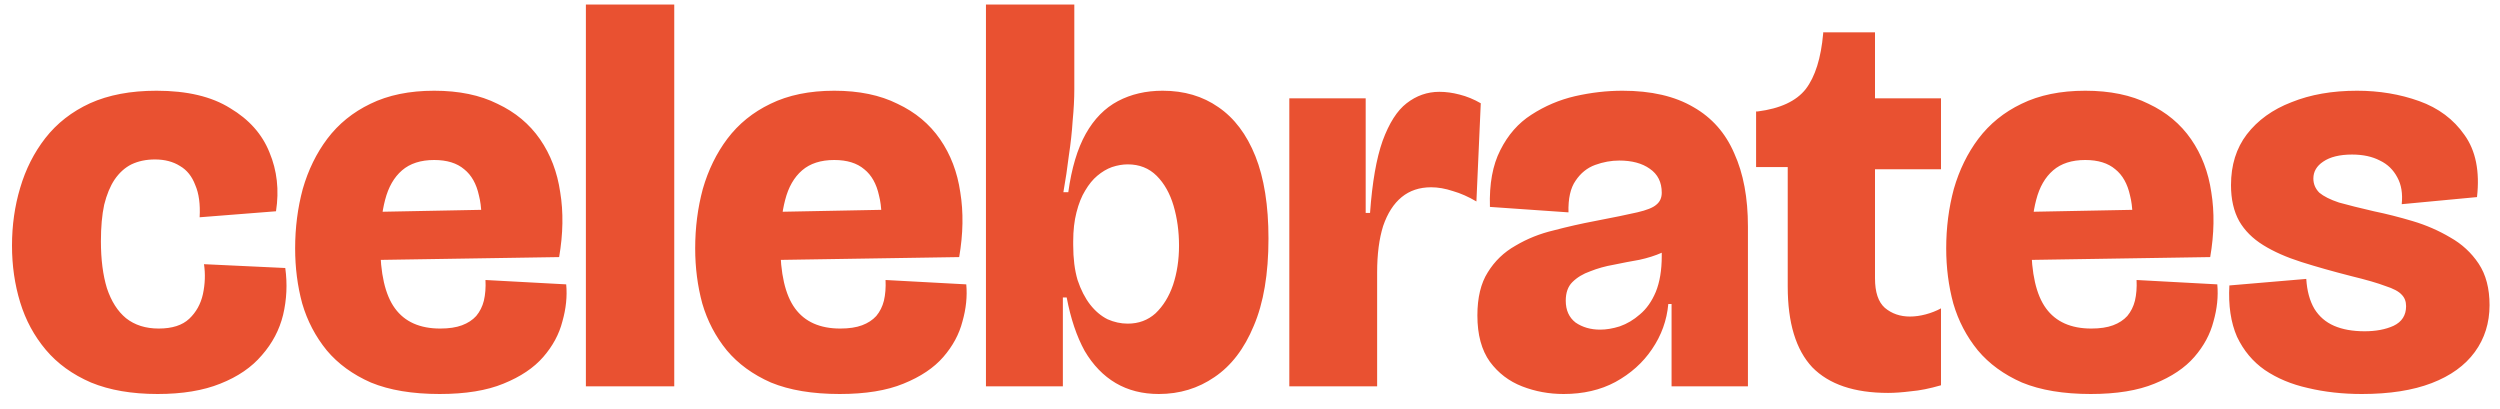 <svg width="110" height="18" viewBox="0 0 110 18" fill="none" xmlns="http://www.w3.org/2000/svg">
<path d="M6.936 17.336C5.8 17.336 4.824 17.168 4.008 16.832C3.192 16.48 2.528 16 2.016 15.392C1.504 14.784 1.128 14.088 0.888 13.304C0.648 12.52 0.528 11.688 0.528 10.808C0.528 9.912 0.648 9.064 0.888 8.264C1.128 7.448 1.496 6.72 1.992 6.08C2.504 5.424 3.16 4.912 3.96 4.544C4.776 4.176 5.752 3.992 6.888 3.992C8.232 3.992 9.312 4.248 10.128 4.76C10.96 5.256 11.536 5.904 11.856 6.704C12.192 7.504 12.288 8.368 12.144 9.296L8.784 9.56C8.816 8.984 8.752 8.512 8.592 8.144C8.448 7.76 8.224 7.48 7.92 7.304C7.616 7.112 7.248 7.016 6.816 7.016C6.432 7.016 6.088 7.088 5.784 7.232C5.496 7.376 5.248 7.6 5.04 7.904C4.848 8.192 4.696 8.56 4.584 9.008C4.488 9.456 4.44 9.992 4.44 10.616C4.44 11.416 4.528 12.104 4.704 12.68C4.896 13.256 5.176 13.696 5.544 14C5.928 14.304 6.408 14.456 6.984 14.456C7.576 14.456 8.024 14.312 8.328 14.024C8.632 13.736 8.832 13.376 8.928 12.944C9.024 12.496 9.04 12.056 8.976 11.624L12.552 11.792C12.648 12.496 12.616 13.184 12.456 13.856C12.296 14.512 11.984 15.104 11.52 15.632C11.072 16.16 10.464 16.576 9.696 16.88C8.944 17.184 8.024 17.336 6.936 17.336ZM19.346 17.336C18.145 17.336 17.137 17.168 16.322 16.832C15.521 16.48 14.873 16.008 14.377 15.416C13.882 14.808 13.521 14.12 13.297 13.352C13.089 12.584 12.986 11.776 12.986 10.928C12.986 10.016 13.098 9.144 13.322 8.312C13.562 7.48 13.921 6.744 14.402 6.104C14.898 5.448 15.53 4.936 16.297 4.568C17.081 4.184 18.017 3.992 19.105 3.992C20.194 3.992 21.122 4.184 21.89 4.568C22.674 4.936 23.297 5.456 23.762 6.128C24.226 6.8 24.521 7.576 24.649 8.456C24.794 9.336 24.777 10.288 24.602 11.312L15.409 11.456V9.344L21.625 9.224L21.122 10.448C21.218 9.712 21.201 9.096 21.073 8.6C20.962 8.088 20.745 7.704 20.425 7.448C20.105 7.176 19.666 7.04 19.105 7.04C18.514 7.04 18.041 7.192 17.689 7.496C17.337 7.8 17.09 8.232 16.945 8.792C16.802 9.336 16.73 9.984 16.73 10.736C16.73 12.032 16.945 12.976 17.378 13.568C17.809 14.16 18.474 14.456 19.369 14.456C19.753 14.456 20.073 14.408 20.329 14.312C20.585 14.216 20.794 14.08 20.953 13.904C21.113 13.712 21.226 13.488 21.29 13.232C21.354 12.96 21.378 12.656 21.361 12.32L24.913 12.512C24.962 13.04 24.905 13.584 24.745 14.144C24.602 14.704 24.322 15.224 23.905 15.704C23.489 16.184 22.905 16.576 22.154 16.88C21.418 17.184 20.482 17.336 19.346 17.336ZM25.779 17V0.2H29.667V17H25.779ZM36.948 17.336C35.748 17.336 34.74 17.168 33.924 16.832C33.124 16.48 32.476 16.008 31.98 15.416C31.484 14.808 31.124 14.12 30.9 13.352C30.692 12.584 30.588 11.776 30.588 10.928C30.588 10.016 30.7 9.144 30.924 8.312C31.164 7.48 31.524 6.744 32.004 6.104C32.5 5.448 33.132 4.936 33.9 4.568C34.684 4.184 35.62 3.992 36.708 3.992C37.796 3.992 38.724 4.184 39.492 4.568C40.276 4.936 40.9 5.456 41.364 6.128C41.828 6.8 42.124 7.576 42.252 8.456C42.396 9.336 42.38 10.288 42.204 11.312L33.012 11.456V9.344L39.228 9.224L38.724 10.448C38.82 9.712 38.804 9.096 38.676 8.6C38.564 8.088 38.348 7.704 38.028 7.448C37.708 7.176 37.268 7.04 36.708 7.04C36.116 7.04 35.644 7.192 35.292 7.496C34.94 7.8 34.692 8.232 34.548 8.792C34.404 9.336 34.332 9.984 34.332 10.736C34.332 12.032 34.548 12.976 34.98 13.568C35.412 14.16 36.076 14.456 36.972 14.456C37.356 14.456 37.676 14.408 37.932 14.312C38.188 14.216 38.396 14.08 38.556 13.904C38.716 13.712 38.828 13.488 38.892 13.232C38.956 12.96 38.98 12.656 38.964 12.32L42.516 12.512C42.564 13.04 42.508 13.584 42.348 14.144C42.204 14.704 41.924 15.224 41.508 15.704C41.092 16.184 40.508 16.576 39.756 16.88C39.02 17.184 38.084 17.336 36.948 17.336ZM50.989 17.336C50.27 17.336 49.638 17.176 49.093 16.856C48.55 16.536 48.093 16.064 47.725 15.44C47.373 14.8 47.109 14.016 46.934 13.088H46.766V17H43.382V12.536V0.2H47.27V3.92C47.27 4.352 47.245 4.816 47.197 5.312C47.166 5.808 47.109 6.32 47.029 6.848C46.965 7.376 46.886 7.912 46.789 8.456H47.005C47.15 7.4 47.406 6.544 47.773 5.888C48.142 5.232 48.614 4.752 49.19 4.448C49.766 4.144 50.422 3.992 51.157 3.992C52.102 3.992 52.917 4.232 53.605 4.712C54.309 5.192 54.853 5.912 55.237 6.872C55.621 7.832 55.813 9.04 55.813 10.496C55.813 12.048 55.597 13.328 55.166 14.336C54.749 15.344 54.173 16.096 53.438 16.592C52.718 17.088 51.901 17.336 50.989 17.336ZM49.621 14.24C50.102 14.24 50.51 14.088 50.846 13.784C51.181 13.464 51.438 13.048 51.614 12.536C51.789 12.008 51.877 11.432 51.877 10.808C51.877 10.184 51.797 9.6 51.638 9.056C51.477 8.512 51.23 8.072 50.894 7.736C50.557 7.4 50.133 7.232 49.621 7.232C49.398 7.232 49.166 7.272 48.925 7.352C48.702 7.432 48.486 7.56 48.278 7.736C48.086 7.896 47.91 8.112 47.749 8.384C47.59 8.64 47.462 8.96 47.365 9.344C47.27 9.712 47.221 10.136 47.221 10.616V10.784C47.221 11.376 47.285 11.888 47.413 12.32C47.557 12.752 47.742 13.112 47.965 13.4C48.19 13.688 48.446 13.904 48.733 14.048C49.022 14.176 49.318 14.24 49.621 14.24ZM56.73 17V10.112V4.328H60.09V9.368H60.282C60.378 8.024 60.562 6.968 60.834 6.2C61.122 5.416 61.474 4.864 61.89 4.544C62.322 4.208 62.802 4.04 63.33 4.04C63.618 4.04 63.914 4.08 64.218 4.16C64.538 4.24 64.85 4.368 65.154 4.544L64.962 8.864C64.61 8.656 64.266 8.504 63.93 8.408C63.594 8.296 63.274 8.24 62.97 8.24C62.458 8.24 62.026 8.384 61.674 8.672C61.322 8.96 61.05 9.384 60.858 9.944C60.682 10.504 60.594 11.184 60.594 11.984V17H56.73ZM68.797 17.336C68.157 17.336 67.549 17.224 66.973 17C66.397 16.776 65.925 16.416 65.557 15.92C65.189 15.408 65.005 14.728 65.005 13.88C65.005 13.096 65.157 12.464 65.461 11.984C65.765 11.488 66.173 11.096 66.685 10.808C67.197 10.504 67.757 10.28 68.365 10.136C68.973 9.976 69.573 9.84 70.165 9.728C70.997 9.568 71.621 9.44 72.037 9.344C72.453 9.248 72.733 9.136 72.877 9.008C73.037 8.88 73.117 8.704 73.117 8.48C73.117 8.016 72.941 7.664 72.589 7.424C72.253 7.184 71.805 7.064 71.245 7.064C70.893 7.064 70.541 7.128 70.189 7.256C69.837 7.384 69.549 7.616 69.325 7.952C69.101 8.272 68.997 8.736 69.013 9.344L65.557 9.104C65.525 8.096 65.677 7.264 66.013 6.608C66.349 5.936 66.805 5.416 67.381 5.048C67.973 4.664 68.613 4.392 69.301 4.232C70.005 4.072 70.701 3.992 71.389 3.992C72.653 3.992 73.693 4.232 74.509 4.712C75.325 5.176 75.925 5.856 76.309 6.752C76.709 7.632 76.909 8.704 76.909 9.968V12.224C76.909 12.752 76.909 13.288 76.909 13.832C76.909 14.36 76.909 14.888 76.909 15.416C76.909 15.944 76.909 16.472 76.909 17H73.549C73.549 16.424 73.549 15.84 73.549 15.248C73.549 14.656 73.549 14.032 73.549 13.376H73.405C73.341 14.096 73.101 14.76 72.685 15.368C72.285 15.96 71.749 16.44 71.077 16.808C70.421 17.16 69.661 17.336 68.797 17.336ZM70.405 14.504C70.677 14.504 70.965 14.456 71.269 14.36C71.589 14.248 71.885 14.072 72.157 13.832C72.445 13.592 72.677 13.264 72.853 12.848C73.029 12.416 73.117 11.888 73.117 11.264V10.688L73.765 10.616C73.637 10.824 73.421 10.992 73.117 11.12C72.829 11.248 72.501 11.352 72.133 11.432C71.765 11.496 71.389 11.568 71.005 11.648C70.637 11.712 70.293 11.808 69.973 11.936C69.653 12.048 69.389 12.208 69.181 12.416C68.989 12.608 68.893 12.88 68.893 13.232C68.893 13.648 69.037 13.968 69.325 14.192C69.629 14.4 69.989 14.504 70.405 14.504ZM83.076 17.288C81.588 17.288 80.476 16.912 79.74 16.16C79.02 15.392 78.66 14.208 78.66 12.608V7.352H77.268V4.904H77.34C78.332 4.776 79.036 4.448 79.452 3.92C79.868 3.376 80.124 2.56 80.22 1.472V1.424H82.5V4.328H85.404V7.448H82.5V12.248C82.5 12.856 82.644 13.288 82.932 13.544C83.236 13.8 83.604 13.928 84.036 13.928C84.26 13.928 84.492 13.896 84.732 13.832C84.972 13.768 85.196 13.68 85.404 13.568V16.952C84.908 17.096 84.468 17.184 84.084 17.216C83.7 17.264 83.364 17.288 83.076 17.288ZM91.993 17.336C90.793 17.336 89.785 17.168 88.969 16.832C88.169 16.48 87.521 16.008 87.025 15.416C86.529 14.808 86.169 14.12 85.945 13.352C85.737 12.584 85.633 11.776 85.633 10.928C85.633 10.016 85.745 9.144 85.969 8.312C86.209 7.48 86.569 6.744 87.049 6.104C87.545 5.448 88.177 4.936 88.945 4.568C89.729 4.184 90.665 3.992 91.753 3.992C92.841 3.992 93.769 4.184 94.537 4.568C95.321 4.936 95.945 5.456 96.409 6.128C96.873 6.8 97.169 7.576 97.297 8.456C97.441 9.336 97.425 10.288 97.249 11.312L88.057 11.456V9.344L94.273 9.224L93.769 10.448C93.865 9.712 93.849 9.096 93.721 8.6C93.609 8.088 93.393 7.704 93.073 7.448C92.753 7.176 92.313 7.04 91.753 7.04C91.161 7.04 90.689 7.192 90.337 7.496C89.985 7.8 89.737 8.232 89.593 8.792C89.449 9.336 89.377 9.984 89.377 10.736C89.377 12.032 89.593 12.976 90.025 13.568C90.457 14.16 91.121 14.456 92.017 14.456C92.401 14.456 92.721 14.408 92.977 14.312C93.233 14.216 93.441 14.08 93.601 13.904C93.761 13.712 93.873 13.488 93.937 13.232C94.001 12.96 94.025 12.656 94.009 12.32L97.561 12.512C97.609 13.04 97.553 13.584 97.393 14.144C97.249 14.704 96.969 15.224 96.553 15.704C96.137 16.184 95.553 16.576 94.801 16.88C94.065 17.184 93.129 17.336 91.993 17.336ZM103.924 17.336C103.076 17.336 102.284 17.248 101.548 17.072C100.828 16.912 100.196 16.648 99.652 16.28C99.124 15.912 98.716 15.424 98.428 14.816C98.156 14.192 98.044 13.44 98.092 12.56L101.476 12.272C101.508 12.8 101.628 13.24 101.836 13.592C102.044 13.928 102.332 14.176 102.7 14.336C103.068 14.496 103.516 14.576 104.044 14.576C104.54 14.576 104.964 14.496 105.316 14.336C105.684 14.16 105.868 13.872 105.868 13.472C105.868 13.264 105.804 13.096 105.676 12.968C105.548 12.824 105.308 12.696 104.956 12.584C104.62 12.456 104.124 12.312 103.468 12.152C102.652 11.944 101.916 11.736 101.26 11.528C100.604 11.32 100.044 11.072 99.58 10.784C99.116 10.496 98.764 10.144 98.524 9.728C98.284 9.296 98.164 8.768 98.164 8.144C98.164 7.264 98.396 6.52 98.86 5.912C99.34 5.288 99.996 4.816 100.828 4.496C101.66 4.16 102.62 3.992 103.708 3.992C104.684 3.992 105.596 4.144 106.444 4.448C107.292 4.752 107.956 5.248 108.436 5.936C108.932 6.624 109.116 7.536 108.988 8.672L105.676 8.984C105.724 8.52 105.66 8.128 105.484 7.808C105.308 7.472 105.052 7.224 104.716 7.064C104.38 6.888 103.972 6.8 103.492 6.8C102.948 6.8 102.524 6.904 102.22 7.112C101.932 7.304 101.788 7.552 101.788 7.856C101.788 8.096 101.876 8.304 102.052 8.48C102.244 8.64 102.532 8.784 102.916 8.912C103.316 9.024 103.828 9.152 104.452 9.296C104.996 9.408 105.564 9.552 106.156 9.728C106.748 9.904 107.3 10.144 107.812 10.448C108.324 10.736 108.74 11.12 109.06 11.6C109.38 12.08 109.54 12.688 109.54 13.424C109.54 14.208 109.324 14.896 108.892 15.488C108.46 16.08 107.828 16.536 106.996 16.856C106.164 17.176 105.14 17.336 103.924 17.336Z" fill="#E95131"/>
</svg>
